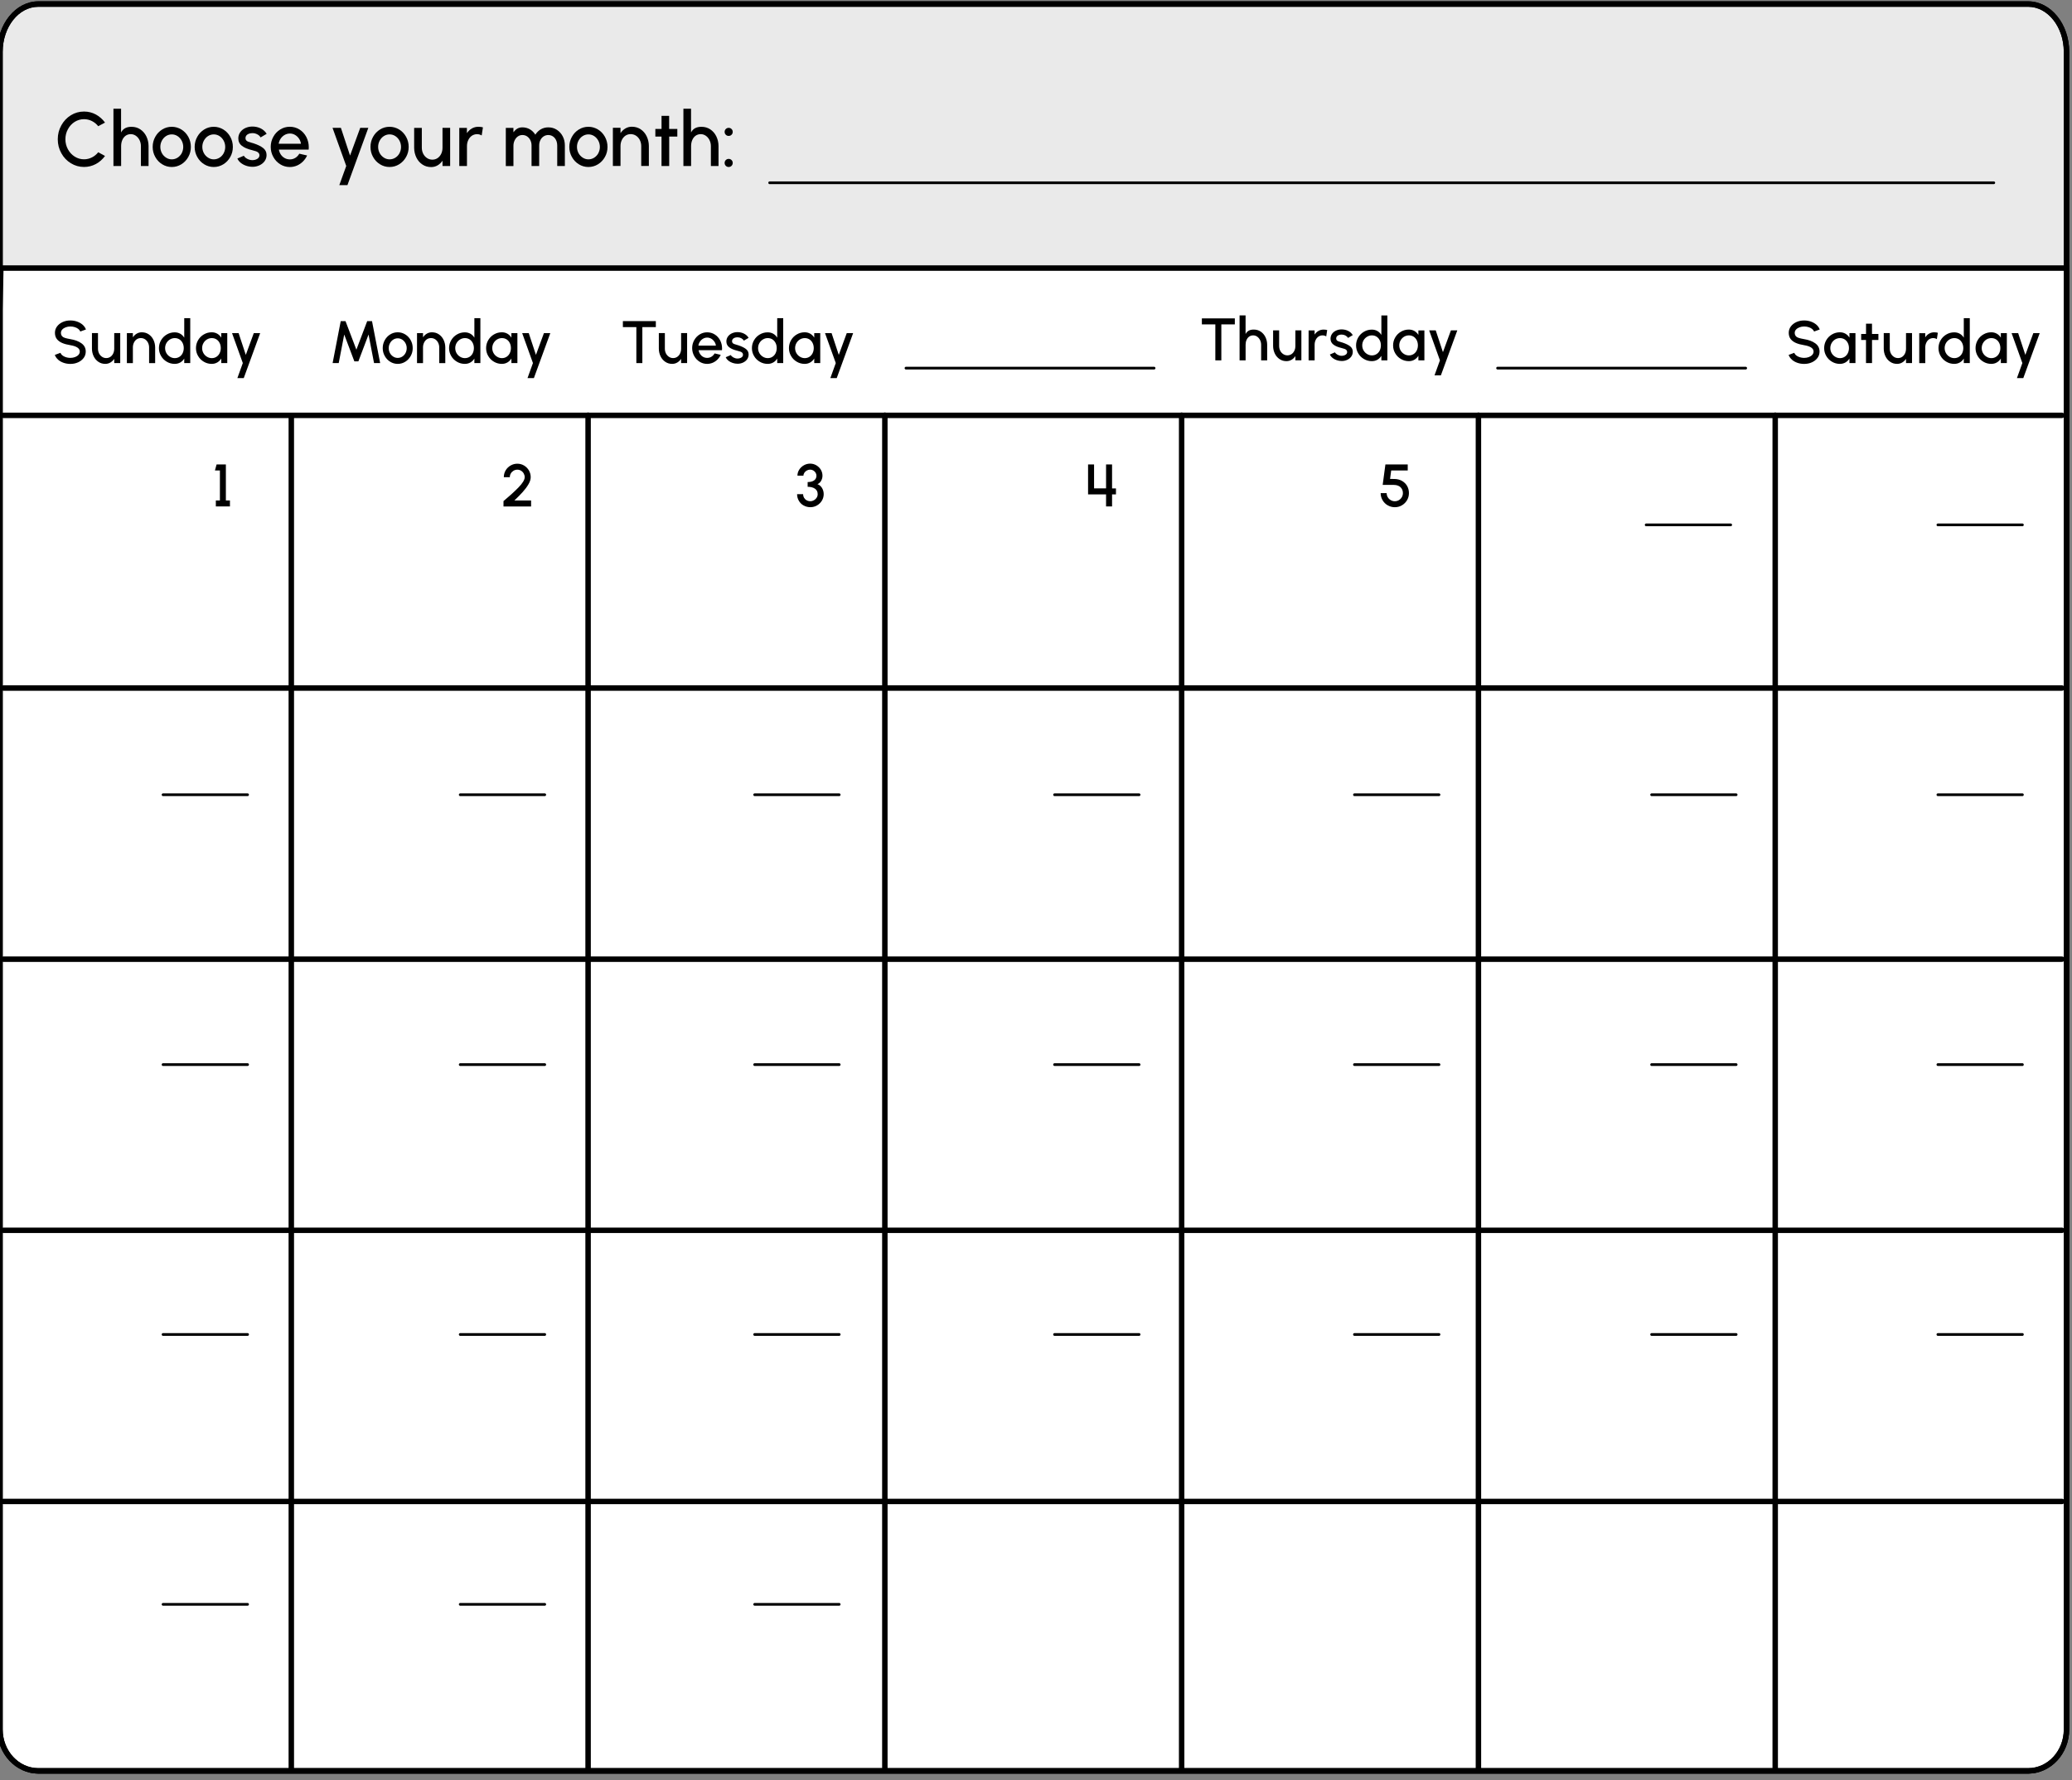<?xml version="1.0" encoding="UTF-8"?><svg xmlns="http://www.w3.org/2000/svg" width="760" height="653" viewBox="0 0 760 653"><rect x="0" y="0" width="760" height="653" fill="#808080" stroke="none"/><g id="a"><g><g><path d="M14.03,649.63C6.29,649.63,0,641.78,0,632.13V19C0,9.35,6.29,1.49,14.03,1.49H743.95c7.74,0,14.04,7.85,14.04,17.51V632.13c0,9.65-6.3,17.51-14.04,17.51H14.03Z" fill="#eaeaea"/><path d="M743.95,2.49c7.19,0,13.04,7.41,13.04,16.51V632.13c0,9.1-5.85,16.51-13.04,16.51H14.03c-7.19,0-13.04-7.41-13.04-16.51V19C.99,9.9,6.84,2.49,14.03,2.49H743.95m0-2H14.03C5.76,.49-1.01,8.82-1.01,19V632.13c0,10.18,6.77,18.51,15.04,18.51H743.95c8.27,0,15.04-8.33,15.04-18.51V19c0-10.18-6.77-18.51-15.04-18.51h0Z"/></g><g><path d="M14.03,649.63c-7.74,0-14.04-6.81-14.04-15.18V113.53l.31-15.18H757.99V634.46c0,8.37-6.3,15.18-14.04,15.18H14.03Z" fill="#fff"/><path d="M756.99,99.35V634.46c0,7.82-5.85,14.18-13.04,14.18H14.03c-7.19,0-13.04-6.36-13.04-14.18V113.57s.29-14.22,.29-14.22H756.99m2-2H-.67l-.33,16.18V634.46c0,8.9,6.77,16.18,15.04,16.18H743.95c8.27,0,15.04-7.28,15.04-16.18V97.35h0Z"/></g><line x1="106.85" y1="153.3" x2="106.85" y2="649.05" fill="none" stroke="#000" stroke-linecap="round" stroke-linejoin="round" stroke-width="2"/><line x1="1.31" y1="252.41" x2="756.31" y2="252.41" fill="none" stroke="#000" stroke-linecap="round" stroke-linejoin="round" stroke-width="2"/><line x1="1.31" y1="152.37" x2="756.31" y2="152.37" fill="none" stroke="#000" stroke-linecap="round" stroke-linejoin="round" stroke-width="2"/><line x1="1.31" y1="351.88" x2="756.31" y2="351.88" fill="none" stroke="#000" stroke-linecap="round" stroke-linejoin="round" stroke-width="2"/><line x1="1.31" y1="451.34" x2="756.31" y2="451.34" fill="none" stroke="#000" stroke-linecap="round" stroke-linejoin="round" stroke-width="2"/><line x1="1.31" y1="550.81" x2="756.31" y2="550.81" fill="none" stroke="#000" stroke-linecap="round" stroke-linejoin="round" stroke-width="2"/><line x1="215.71" y1="152.31" x2="215.71" y2="649.05" fill="none" stroke="#000" stroke-linecap="round" stroke-linejoin="round" stroke-width="2"/><line x1="324.56" y1="152.31" x2="324.56" y2="649.05" fill="none" stroke="#000" stroke-linecap="round" stroke-linejoin="round" stroke-width="2"/><line x1="433.42" y1="152.31" x2="433.42" y2="649.05" fill="none" stroke="#000" stroke-linecap="round" stroke-linejoin="round" stroke-width="2"/><line x1="542.28" y1="152.31" x2="542.28" y2="649.05" fill="none" stroke="#000" stroke-linecap="round" stroke-linejoin="round" stroke-width="2"/><line x1="651.14" y1="152.31" x2="651.14" y2="649.05" fill="none" stroke="#000" stroke-linecap="round" stroke-linejoin="round" stroke-width="2"/><path d="M743.95,2.49c7.19,0,13.04,7.41,13.04,16.51V634.46c0,7.82-5.85,14.18-13.04,14.18H14.03c-7.19,0-13.04-6.36-13.04-14.18V19C.99,9.9,6.84,2.49,14.03,2.49H743.95m0-2H14.03C5.76,.49-1.01,8.82-1.01,19V634.46c0,8.9,6.77,16.18,15.04,16.18H743.95c8.27,0,15.04-7.28,15.04-16.18V19c0-10.18-6.77-18.51-15.04-18.51h0Z"/></g></g><g id="b"><path d="M508.99,185.37c-.8-.47-1.43-1.1-1.88-1.89-.46-.79-.69-1.65-.69-2.57h2.2c0,1.07,.57,2.04,1.49,2.56,.45,.27,.96,.41,1.5,.41,1.07,0,2.04-.57,2.57-1.49,.26-.45,.4-.95,.4-1.49,0-1.68-1.14-3.01-3.34-3.01h-4.08l1-7.5h8.19v2.2h-6.07l-.41,3.1,1.61,.02c1.02,.01,1.95,.25,2.75,.7,.8,.46,1.44,1.08,1.89,1.86,.45,.78,.67,1.66,.67,2.63s-.23,1.79-.69,2.59c-.46,.79-1.09,1.42-1.88,1.88-.79,.47-1.66,.7-2.6,.7s-1.81-.23-2.61-.7Z"/><path d="M399.1,170.39h2.2v8.77h4.4s0-8.77,0-8.77h2.2v8.78h1.43v2.2h-1.43v4.42h-2.2v-4.42h-6.6v-10.98Z"/><path d="M294.76,185.44c-.75-.43-1.33-1-1.75-1.74-.43-.74-.64-1.54-.64-2.41h2.2c0,.94,.47,1.77,1.29,2.23,.41,.23,.87,.35,1.39,.35,.92,0,1.8-.51,2.3-1.3,.25-.4,.37-.83,.37-1.29,0-.88-.33-1.55-1-2.01-.67-.46-1.56-.69-2.68-.69v-1.74c2.01,0,3.23-.83,3.23-2.33,0-.79-.46-1.52-1.17-1.93-.36-.2-.74-.3-1.13-.3-.83,0-1.64,.43-2.11,1.11-.24,.34-.36,.71-.36,1.11h-2.2c0-.79,.22-1.53,.65-2.21,.43-.67,1.01-1.21,1.73-1.62,.72-.4,1.47-.59,2.28-.59s1.54,.2,2.23,.59c.69,.4,1.25,.94,1.67,1.61,.41,.68,.62,1.42,.62,2.22,0,.68-.17,1.31-.5,1.89s-.78,.99-1.34,1.22c1.46,.53,2.29,2.07,2.29,3.66,0,.86-.22,1.65-.66,2.39-.45,.74-1.05,1.32-1.79,1.75-.75,.43-1.55,.65-2.42,.65-.91,0-1.75-.21-2.49-.64Z"/><path d="M184.68,183.83c2.08-1.73,3.9-3.38,5.45-4.96,1.55-1.58,2.33-2.86,2.33-3.82s-.52-1.88-1.35-2.38c-.42-.25-.87-.37-1.36-.37-.98,0-1.88,.54-2.38,1.38-.25,.43-.37,.88-.37,1.38h-2.2c0-.91,.22-1.74,.67-2.5s1.06-1.35,1.82-1.79c.76-.44,1.57-.66,2.46-.66s1.71,.22,2.46,.66c.75,.45,1.34,1.05,1.79,1.8,.44,.76,.66,1.6,.66,2.49,0,.8-.27,1.67-.83,2.61-.55,.94-1.25,1.88-2.1,2.82-.85,.95-1.87,1.98-3.06,3.11h6.13v2.2h-10.12v-1.96Z"/><path d="M80.65,172.59h-1.81l.6-2.2h3.41v13.2h1.49v2.2h-5.17v-2.2h1.49v-11Z"/><g><path d="M21.34,131.95c-.58-.49-.99-1.08-1.23-1.75l2.07-.77c.37,1.08,1.97,1.86,3.63,1.86,1.22,0,2.34-.41,2.98-1.12,.32-.35,.47-.76,.47-1.21,0-1.17-1.16-1.95-3.45-2.33-2.33-.38-3.98-1.01-4.94-2.23-.47-.6-.72-1.38-.72-2.31,0-.88,.26-1.66,.78-2.35,.52-.69,1.2-1.22,2.07-1.61,.87-.39,1.8-.57,2.81-.57,1.66,0,3.3,.54,4.47,1.54,.58,.5,.99,1.09,1.24,1.77l-2.08,.75c-.25-.71-1.02-1.31-2.04-1.62-.51-.15-1.03-.23-1.6-.23-1.19,0-2.32,.42-2.97,1.12-.32,.36-.48,.76-.48,1.2,0,1.06,.64,1.63,1.56,1.9,.46,.14,1.09,.27,1.89,.42,1.66,.26,3.03,.77,4.08,1.53,1.05,.76,1.57,1.76,1.57,3.03,0,.88-.25,1.66-.77,2.35-.52,.69-1.2,1.22-2.07,1.61-.87,.39-1.8,.57-2.82,.57-1.68,0-3.32-.54-4.47-1.54Z"/><path d="M35.94,122.2v5.72c0,1.27,.56,2.37,1.5,2.98,.46,.31,.98,.46,1.55,.46,1.13,0,2.06-.66,2.55-1.72,.24-.52,.36-1.1,.36-1.73v-5.72h2.2v11h-2.2v-1.54c-.79,1.15-1.93,1.84-3.26,1.84-.96,0-1.8-.24-2.54-.75-.74-.5-1.32-1.17-1.73-2.01-.41-.85-.63-1.77-.64-2.77v-5.76h2.2Z"/><path d="M54.69,133.2v-5.74c0-1.24-.56-2.37-1.48-2.98-.47-.31-.99-.46-1.56-.46-1.13,0-2.06,.66-2.54,1.71-.25,.53-.37,1.11-.37,1.74v5.74h-2.2v-11h2.2v1.53c.79-1.16,1.93-1.84,3.26-1.84,.96,0,1.8,.24,2.54,.74,.74,.5,1.32,1.17,1.73,2.01,.41,.85,.63,1.77,.64,2.77v5.79h-2.2Z"/><path d="M69.78,133.2h-2.2v-1.66c-.75,1.22-1.96,1.95-3.5,1.95-1.04,0-2.01-.26-2.89-.78-.89-.52-1.6-1.22-2.11-2.11-.52-.88-.78-1.85-.78-2.89s.26-2.01,.78-2.9,1.22-1.6,2.11-2.11c.88-.52,1.85-.78,2.89-.78,1.54,0,2.75,.73,3.5,1.95v-7.15h2.2v16.5Zm-2.79-3.65c.27-.56,.41-1.18,.41-1.85,0-1.36-.57-2.53-1.57-3.19-.51-.32-1.08-.48-1.72-.48s-1.23,.17-1.77,.5c-.55,.33-.98,.77-1.3,1.33-.32,.56-.48,1.18-.48,1.85,0,1.33,.69,2.52,1.79,3.17,.54,.33,1.13,.5,1.76,.5,1.29,0,2.33-.7,2.88-1.81Z"/><path d="M83.36,133.2h-2.2v-1.67c-.76,1.2-1.97,1.96-3.5,1.96-1.05,0-2.01-.26-2.89-.78-.89-.52-1.6-1.22-2.11-2.11-.52-.88-.78-1.85-.78-2.89s.26-2.02,.78-2.92,1.22-1.6,2.11-2.11c.88-.52,1.85-.78,2.89-.78,1.53,0,2.74,.74,3.5,1.96v-1.65h2.2v11Zm-2.79-3.66c.27-.56,.41-1.17,.41-1.84,0-1.36-.57-2.53-1.57-3.19-.51-.32-1.08-.48-1.72-.48-1.29,0-2.43,.7-3.07,1.83-.32,.56-.48,1.18-.48,1.85,0,1.33,.69,2.52,1.79,3.17,.54,.33,1.13,.5,1.76,.5,1.29,0,2.33-.71,2.88-1.83Z"/><path d="M95.43,122.2l-6.02,16.5h-2.34l1.99-5.51-3.95-10.99h2.41l2.64,7.99,2.93-7.99h2.34Z"/></g><g><path d="M124.97,117.8h1.76l3.99,10.48,3.97-10.48h1.76l2.99,15.4h-2.24l-2.02-10.48-3.73,9.85h-1.47l-3.72-9.85-2.02,10.48h-2.24l2.98-15.4Z"/><path d="M143.13,132.71c-.85-.52-1.51-1.22-2-2.11-.5-.88-.75-1.85-.75-2.89s.25-2.02,.75-2.92,1.16-1.6,2-2.11c.84-.52,1.75-.78,2.75-.78s1.91,.26,2.76,.78c.84,.52,1.51,1.22,2,2.11,.49,.89,.74,1.86,.74,2.92s-.24,2.01-.74,2.89c-.5,.89-1.17,1.6-2,2.11-.85,.52-1.76,.78-2.76,.78s-1.91-.26-2.75-.78Zm5.62-3.22c.29-.55,.43-1.14,.43-1.78,0-1.29-.64-2.46-1.65-3.12-.51-.32-1.06-.48-1.65-.48-1.22,0-2.28,.72-2.86,1.82-.3,.56-.44,1.16-.44,1.79,0,1.32,.65,2.46,1.66,3.1,.5,.32,1.05,.48,1.64,.48,1.22,0,2.29-.7,2.87-1.8Z"/><path d="M161.11,133.2v-5.74c0-1.24-.56-2.37-1.48-2.98-.47-.31-.99-.46-1.56-.46-1.13,0-2.06,.66-2.54,1.71-.25,.53-.37,1.11-.37,1.74v5.74h-2.2v-11h2.2v1.53c.79-1.16,1.93-1.84,3.26-1.84,.96,0,1.8,.24,2.54,.74,.74,.5,1.32,1.17,1.73,2.01,.41,.85,.63,1.77,.64,2.77v5.79h-2.2Z"/><path d="M176.2,133.2h-2.2v-1.66c-.75,1.22-1.96,1.95-3.5,1.95-1.04,0-2.01-.26-2.89-.78-.89-.52-1.6-1.22-2.11-2.11-.52-.88-.78-1.85-.78-2.89s.26-2.01,.78-2.9,1.22-1.6,2.11-2.11c.88-.52,1.85-.78,2.89-.78,1.54,0,2.75,.73,3.5,1.95v-7.15h2.2v16.5Zm-2.79-3.65c.27-.56,.41-1.18,.41-1.85,0-1.36-.57-2.53-1.57-3.19-.51-.32-1.08-.48-1.72-.48s-1.23,.17-1.77,.5c-.55,.33-.98,.77-1.3,1.33-.32,.56-.48,1.18-.48,1.85,0,1.33,.69,2.52,1.79,3.17,.54,.33,1.13,.5,1.76,.5,1.29,0,2.33-.7,2.88-1.81Z"/><path d="M189.78,133.2h-2.2v-1.67c-.76,1.2-1.97,1.96-3.5,1.96-1.05,0-2.01-.26-2.89-.78-.89-.52-1.6-1.22-2.11-2.11-.52-.88-.78-1.85-.78-2.89s.26-2.02,.78-2.92,1.22-1.6,2.11-2.11c.88-.52,1.85-.78,2.89-.78,1.53,0,2.74,.74,3.5,1.96v-1.65h2.2v11Zm-2.79-3.66c.27-.56,.41-1.17,.41-1.84,0-1.36-.57-2.53-1.57-3.19-.51-.32-1.08-.48-1.72-.48-1.29,0-2.43,.7-3.07,1.83-.32,.56-.48,1.18-.48,1.85,0,1.33,.69,2.52,1.79,3.17,.54,.33,1.13,.5,1.76,.5,1.29,0,2.33-.71,2.88-1.83Z"/><path d="M201.85,122.2l-6.02,16.5h-2.34l1.99-5.51-3.95-10.99h2.41l2.64,7.99,2.93-7.99h2.34Z"/></g><g><path d="M240.56,120h-4.95v13.2h-2.2v-13.2h-4.94v-2.2h12.09v2.2Z"/><path d="M243.87,122.2v5.72c0,1.27,.56,2.37,1.5,2.98,.46,.31,.98,.46,1.55,.46,1.13,0,2.06-.66,2.55-1.72,.24-.52,.36-1.1,.36-1.73v-5.72h2.2v11h-2.2v-1.54c-.79,1.15-1.93,1.84-3.26,1.84-.96,0-1.8-.24-2.54-.75-.74-.5-1.32-1.17-1.73-2.01-.41-.85-.63-1.77-.64-2.77v-5.76h2.2Z"/><path d="M256.63,132.71c-.85-.52-1.51-1.22-2-2.11s-.75-1.86-.75-2.9,.25-2.01,.75-2.9,1.16-1.6,2-2.11c.84-.52,1.75-.78,2.75-.78s1.96,.26,2.79,.79c.83,.53,1.49,1.24,1.96,2.13,.47,.9,.72,1.89,.72,2.97,0,.22-.01,.45-.03,.68h-8.58c.19,1.07,.78,1.96,1.67,2.44,.45,.25,.94,.37,1.47,.37h.04c1.11,0,2.08-.59,2.7-1.64l2.24,.52c-.6,1.31-1.63,2.34-2.93,2.9-.65,.27-1.34,.42-2.06,.42-1,0-1.91-.26-2.75-.78Zm5.96-5.92c-.14-1.07-.79-2.02-1.72-2.55-.46-.26-.96-.4-1.5-.4-1.6,0-2.97,1.32-3.21,2.95h6.43Z"/><path d="M267.18,132.3c-.45-.36-.78-.78-.99-1.25l1.87-.8c.31,.64,1.39,1.28,2.43,1.28,.56,0,1.04-.13,1.45-.39,.4-.25,.59-.59,.59-1.02,0-.62-.47-.97-.99-1.14-.25-.09-.65-.2-1.17-.34-1.22-.29-2.19-.69-2.88-1.23-.7-.53-1.06-1.24-1.06-2.15,0-1.35,.81-2.43,2.06-3,.63-.27,1.29-.42,2-.42,.89,0,1.69,.19,2.43,.56,.73,.37,1.29,.89,1.67,1.54l-1.75,1.03c-.19-.35-.5-.65-.92-.88-.44-.23-.89-.35-1.36-.35-.59,0-1.09,.12-1.47,.37-.38,.25-.58,.62-.58,1.09,0,.52,.34,.83,.79,1,.22,.09,.53,.19,.94,.3,.31,.09,.51,.14,.61,.18,1.17,.39,2.08,.83,2.75,1.34,.66,.52,.99,1.18,.99,1.99v.08c0,1.28-.8,2.34-2.04,2.92-.63,.29-1.29,.43-1.99,.43-1.24,0-2.48-.41-3.38-1.12Z"/><path d="M287.28,133.2h-2.2v-1.66c-.75,1.22-1.96,1.95-3.5,1.95-1.04,0-2.01-.26-2.89-.78-.89-.52-1.6-1.22-2.11-2.11-.52-.88-.78-1.85-.78-2.89s.26-2.01,.78-2.9,1.22-1.6,2.11-2.11c.88-.52,1.85-.78,2.89-.78,1.54,0,2.75,.73,3.5,1.95v-7.15h2.2v16.5Zm-2.79-3.65c.27-.56,.41-1.18,.41-1.85,0-1.36-.57-2.53-1.57-3.19-.51-.32-1.08-.48-1.72-.48s-1.23,.17-1.77,.5c-.55,.33-.98,.77-1.3,1.33-.32,.56-.48,1.18-.48,1.85,0,1.33,.69,2.52,1.79,3.17,.54,.33,1.13,.5,1.76,.5,1.29,0,2.33-.7,2.88-1.81Z"/><path d="M300.86,133.2h-2.2v-1.67c-.76,1.2-1.97,1.96-3.5,1.96-1.05,0-2.01-.26-2.89-.78-.89-.52-1.6-1.22-2.11-2.11-.52-.88-.78-1.85-.78-2.89s.26-2.02,.78-2.92,1.22-1.6,2.11-2.11c.88-.52,1.85-.78,2.89-.78,1.53,0,2.74,.74,3.5,1.96v-1.65h2.2v11Zm-2.79-3.66c.27-.56,.41-1.17,.41-1.84,0-1.36-.57-2.53-1.57-3.19-.51-.32-1.08-.48-1.72-.48-1.29,0-2.43,.7-3.07,1.83-.32,.56-.48,1.18-.48,1.85,0,1.33,.69,2.52,1.79,3.17,.54,.33,1.13,.5,1.76,.5,1.29,0,2.33-.71,2.88-1.83Z"/><path d="M312.93,122.2l-6.02,16.5h-2.34l1.99-5.51-3.95-10.99h2.41l2.64,7.99,2.93-7.99h2.34Z"/></g><g><path d="M452.93,119h-4.95v13.2h-2.2v-13.2h-4.94v-2.2h12.09v2.2Z"/><path d="M462.58,132.2v-5.73c0-1.24-.57-2.37-1.46-2.98-.45-.31-.94-.46-1.46-.46-1.13,0-2,.65-2.44,1.69-.23,.53-.34,1.11-.34,1.75v5.73h-2.21v-16.5h2.2v6.83c.62-1.16,1.61-1.63,3-1.63,.96,0,1.8,.24,2.54,.74,.74,.5,1.32,1.17,1.74,2.01,.41,.85,.63,1.77,.64,2.77v5.78h-2.2Z"/><path d="M469.18,121.2v5.72c0,1.27,.56,2.37,1.5,2.98,.46,.31,.98,.46,1.55,.46,1.13,0,2.06-.66,2.55-1.72,.24-.52,.36-1.1,.36-1.73v-5.72h2.2v11h-2.2v-1.54c-.79,1.15-1.93,1.84-3.26,1.84-.96,0-1.8-.24-2.54-.75-.74-.5-1.32-1.17-1.73-2.01-.41-.85-.63-1.77-.64-2.77v-5.76h2.2Z"/><path d="M486.44,123.4c-.41-.25-.85-.37-1.33-.37-1.14,0-2.06,.65-2.54,1.71-.25,.53-.37,1.11-.37,1.74v5.73h-2.21v-10.99h2.2v1.52c.79-1.16,1.94-1.83,3.27-1.83,.56,0,1.01,.06,1.35,.17l-.36,2.33Z"/><path d="M488.78,131.3c-.45-.36-.78-.78-.99-1.25l1.87-.8c.31,.64,1.39,1.28,2.43,1.28,.56,0,1.04-.13,1.45-.39,.4-.25,.59-.59,.59-1.02,0-.62-.47-.97-.99-1.14-.25-.09-.65-.2-1.17-.34-1.22-.29-2.19-.69-2.88-1.23-.7-.53-1.06-1.24-1.06-2.15,0-1.35,.81-2.43,2.06-3,.63-.27,1.29-.42,2-.42,.89,0,1.69,.19,2.43,.56,.73,.37,1.29,.89,1.67,1.54l-1.75,1.03c-.19-.35-.5-.65-.92-.88-.44-.23-.89-.35-1.36-.35-.59,0-1.09,.12-1.47,.37-.38,.25-.58,.62-.58,1.09,0,.52,.34,.83,.79,1,.22,.09,.53,.19,.94,.3,.31,.09,.51,.14,.61,.18,1.17,.39,2.08,.83,2.75,1.34,.66,.52,.99,1.18,.99,1.99v.08c0,1.28-.8,2.34-2.04,2.92-.63,.29-1.29,.43-1.99,.43-1.24,0-2.48-.41-3.38-1.12Z"/><path d="M508.88,132.2h-2.2v-1.66c-.75,1.22-1.96,1.95-3.5,1.95-1.04,0-2.01-.26-2.89-.78-.89-.52-1.6-1.22-2.11-2.11-.52-.88-.78-1.85-.78-2.89s.26-2.01,.78-2.9,1.22-1.6,2.11-2.11c.88-.52,1.85-.78,2.89-.78,1.54,0,2.75,.73,3.5,1.95v-7.15h2.2v16.5Zm-2.79-3.65c.27-.56,.41-1.18,.41-1.85,0-1.36-.57-2.53-1.57-3.19-.51-.32-1.08-.48-1.72-.48s-1.23,.17-1.77,.5c-.55,.33-.98,.77-1.3,1.33-.32,.56-.48,1.18-.48,1.85,0,1.33,.69,2.52,1.79,3.17,.54,.33,1.13,.5,1.76,.5,1.29,0,2.33-.7,2.88-1.81Z"/><path d="M522.46,132.2h-2.2v-1.67c-.76,1.2-1.97,1.96-3.5,1.96-1.05,0-2.01-.26-2.89-.78-.89-.52-1.6-1.22-2.11-2.11-.52-.88-.78-1.85-.78-2.89s.26-2.02,.78-2.92,1.22-1.6,2.11-2.11c.88-.52,1.85-.78,2.89-.78,1.53,0,2.74,.74,3.5,1.96v-1.65h2.2v11Zm-2.79-3.66c.27-.56,.41-1.17,.41-1.84,0-1.36-.57-2.53-1.57-3.19-.51-.32-1.08-.48-1.72-.48-1.29,0-2.43,.7-3.07,1.83-.32,.56-.48,1.18-.48,1.85,0,1.33,.69,2.52,1.79,3.17,.54,.33,1.13,.5,1.76,.5,1.29,0,2.33-.71,2.88-1.83Z"/><path d="M534.53,121.2l-6.02,16.5h-2.34l1.99-5.51-3.95-10.99h2.41l2.64,7.99,2.93-7.99h2.34Z"/></g><g><path d="M657.29,131.95c-.58-.49-.99-1.08-1.23-1.75l2.07-.77c.37,1.08,1.97,1.86,3.63,1.86,1.22,0,2.34-.41,2.98-1.12,.32-.35,.47-.76,.47-1.21,0-1.17-1.16-1.95-3.45-2.33-2.33-.38-3.98-1.01-4.94-2.23-.47-.6-.72-1.38-.72-2.31,0-.88,.26-1.66,.78-2.35,.52-.69,1.2-1.22,2.07-1.61,.87-.39,1.8-.57,2.81-.57,1.66,0,3.3,.54,4.47,1.54,.58,.5,.99,1.09,1.24,1.77l-2.08,.75c-.25-.71-1.02-1.31-2.04-1.62-.51-.15-1.03-.23-1.6-.23-1.19,0-2.32,.42-2.97,1.12-.32,.36-.48,.76-.48,1.2,0,1.06,.64,1.63,1.56,1.9,.46,.14,1.09,.27,1.89,.42,1.66,.26,3.03,.77,4.08,1.53,1.05,.76,1.57,1.76,1.57,3.03,0,.88-.25,1.66-.77,2.35-.52,.69-1.2,1.22-2.07,1.61-.87,.39-1.8,.57-2.82,.57-1.68,0-3.32-.54-4.47-1.54Z"/><path d="M680.57,133.2h-2.2v-1.67c-.76,1.2-1.97,1.96-3.5,1.96-1.05,0-2.01-.26-2.89-.78-.89-.52-1.6-1.22-2.11-2.11-.52-.88-.78-1.85-.78-2.89s.26-2.02,.78-2.92,1.22-1.6,2.11-2.11c.88-.52,1.85-.78,2.89-.78,1.53,0,2.74,.74,3.5,1.96v-1.65h2.2v11Zm-2.79-3.66c.27-.56,.41-1.17,.41-1.84,0-1.36-.57-2.53-1.57-3.19-.51-.32-1.08-.48-1.72-.48-1.29,0-2.43,.7-3.07,1.83-.32,.56-.48,1.18-.48,1.85,0,1.33,.69,2.52,1.79,3.17,.54,.33,1.13,.5,1.76,.5,1.29,0,2.33-.71,2.88-1.83Z"/><path d="M686.65,124.72v8.48h-2.21v-8.48s-1.77,0-1.77,0v-2.2h1.78v-3.77s2.19,0,2.19,0v3.77h2.35v2.2h-2.34Z"/><path d="M693.16,122.2v5.72c0,1.27,.56,2.37,1.5,2.98,.46,.31,.98,.46,1.55,.46,1.13,0,2.06-.66,2.55-1.72,.24-.52,.36-1.1,.36-1.73v-5.72h2.2v11h-2.2v-1.54c-.79,1.15-1.93,1.84-3.26,1.84-.96,0-1.8-.24-2.54-.75-.74-.5-1.32-1.17-1.73-2.01-.41-.85-.63-1.77-.64-2.77v-5.76h2.2Z"/><path d="M710.42,124.4c-.41-.25-.85-.37-1.33-.37-1.14,0-2.06,.65-2.54,1.71-.25,.53-.37,1.11-.37,1.74v5.73h-2.21v-10.99h2.2v1.52c.79-1.16,1.94-1.83,3.27-1.83,.56,0,1.01,.06,1.35,.17l-.36,2.33Z"/><path d="M722.51,133.2h-2.2v-1.66c-.75,1.22-1.96,1.95-3.5,1.95-1.04,0-2.01-.26-2.89-.78-.89-.52-1.6-1.22-2.11-2.11-.52-.88-.78-1.85-.78-2.89s.26-2.01,.78-2.9,1.22-1.6,2.11-2.11c.88-.52,1.85-.78,2.89-.78,1.54,0,2.75,.73,3.5,1.95v-7.15h2.2v16.5Zm-2.79-3.65c.27-.56,.41-1.18,.41-1.85,0-1.36-.57-2.53-1.57-3.19-.51-.32-1.08-.48-1.72-.48s-1.23,.17-1.77,.5c-.55,.33-.98,.77-1.3,1.33-.32,.56-.48,1.18-.48,1.85,0,1.33,.69,2.52,1.79,3.17,.54,.33,1.13,.5,1.76,.5,1.29,0,2.33-.7,2.88-1.81Z"/><path d="M736.1,133.2h-2.2v-1.67c-.76,1.2-1.97,1.96-3.5,1.96-1.05,0-2.01-.26-2.89-.78-.89-.52-1.6-1.22-2.11-2.11-.52-.88-.78-1.85-.78-2.89s.26-2.02,.78-2.92,1.22-1.6,2.11-2.11c.88-.52,1.85-.78,2.89-.78,1.53,0,2.74,.74,3.5,1.96v-1.65h2.2v11Zm-2.79-3.66c.27-.56,.41-1.17,.41-1.84,0-1.36-.57-2.53-1.57-3.19-.51-.32-1.08-.48-1.72-.48-1.29,0-2.43,.7-3.07,1.83-.32,.56-.48,1.18-.48,1.85,0,1.33,.69,2.52,1.79,3.17,.54,.33,1.13,.5,1.76,.5,1.29,0,2.33-.71,2.88-1.83Z"/><path d="M748.16,122.2l-6.02,16.5h-2.34l1.99-5.51-3.95-10.99h2.41l2.64,7.99,2.93-7.99h2.34Z"/></g><g><path d="M25.99,59.89c-1.47-.91-2.65-2.14-3.5-3.7-.87-1.55-1.3-3.26-1.3-5.1s.43-3.54,1.3-5.1c.85-1.55,2.03-2.8,3.5-3.71,1.47-.91,3.08-1.36,4.83-1.36,1.56,0,3,.36,4.34,1.08,1.33,.73,2.45,1.72,3.36,2.97l-2.49,1.33c-.63-.8-1.4-1.43-2.31-1.89-.92-.46-1.89-.69-2.9-.69-1.25,0-2.38,.34-3.43,.99-1.05,.67-1.88,1.57-2.48,2.7-.62,1.13-.92,2.35-.92,3.67s.31,2.56,.92,3.68c.62,1.13,1.44,2.03,2.49,2.69,1.05,.66,2.19,.99,3.42,.99,1.02,0,2-.24,2.91-.7,.91-.46,1.67-1.09,2.3-1.89l2.49,1.36c-.91,1.25-2.03,2.24-3.36,2.96-1.34,.71-2.79,1.08-4.34,1.08-1.75,0-3.36-.46-4.83-1.37Z"/><path d="M51.69,60.9v-7.3c0-1.58-.73-3.01-1.86-3.8-.57-.39-1.19-.59-1.86-.59-1.44,0-2.55,.83-3.11,2.16-.29,.67-.43,1.42-.43,2.23v7.3h-2.82v-21.01h2.8v8.7c.78-1.47,2.04-2.07,3.82-2.07,1.22,0,2.3,.31,3.24,.94,.94,.63,1.68,1.48,2.21,2.56,.52,1.08,.8,2.25,.81,3.53v7.35h-2.8Z"/><path d="M59.5,60.27c-1.08-.66-1.92-1.55-2.55-2.69-.63-1.12-.95-2.35-.95-3.68s.32-2.58,.95-3.71,1.47-2.03,2.55-2.69c1.06-.66,2.23-.99,3.5-.99s2.44,.34,3.52,.99c1.06,.66,1.92,1.55,2.55,2.69s.94,2.37,.94,3.71-.31,2.56-.94,3.68c-.63,1.13-1.48,2.03-2.55,2.69-1.08,.66-2.24,.99-3.52,.99s-2.44-.34-3.5-.99Zm7.16-4.1c.36-.7,.55-1.46,.55-2.27,0-1.64-.81-3.14-2.1-3.98-.64-.41-1.34-.62-2.1-.62-1.55,0-2.9,.91-3.64,2.31-.38,.71-.56,1.47-.56,2.28,0,1.68,.83,3.14,2.12,3.95,.63,.41,1.33,.62,2.09,.62,1.55,0,2.91-.9,3.66-2.3Z"/><path d="M74.9,60.27c-1.08-.66-1.92-1.55-2.55-2.69-.63-1.12-.95-2.35-.95-3.68s.32-2.58,.95-3.71,1.47-2.03,2.55-2.69c1.06-.66,2.23-.99,3.5-.99s2.44,.34,3.52,.99c1.06,.66,1.92,1.55,2.55,2.69s.94,2.37,.94,3.71-.31,2.56-.94,3.68c-.63,1.13-1.48,2.03-2.55,2.69-1.08,.66-2.24,.99-3.52,.99s-2.44-.34-3.5-.99Zm7.16-4.1c.36-.7,.55-1.46,.55-2.27,0-1.64-.81-3.14-2.1-3.98-.64-.41-1.34-.62-2.1-.62-1.55,0-2.9,.91-3.64,2.31-.38,.71-.56,1.47-.56,2.28,0,1.68,.83,3.14,2.12,3.95,.63,.41,1.33,.62,2.09,.62,1.55,0,2.91-.9,3.66-2.3Z"/><path d="M88.33,59.75c-.57-.46-.99-.99-1.26-1.6l2.38-1.02c.39,.81,1.77,1.62,3.1,1.62,.71,0,1.33-.17,1.85-.49,.5-.32,.76-.76,.76-1.3,0-.78-.6-1.23-1.26-1.46-.32-.11-.83-.25-1.48-.43-1.55-.36-2.79-.88-3.67-1.57-.9-.67-1.34-1.58-1.34-2.73,0-1.72,1.04-3.1,2.62-3.82,.8-.35,1.64-.53,2.55-.53,1.13,0,2.16,.24,3.1,.71,.92,.48,1.64,1.13,2.13,1.96l-2.23,1.32c-.24-.45-.63-.83-1.18-1.12-.56-.29-1.13-.45-1.74-.45-.76,0-1.39,.15-1.88,.48-.49,.32-.74,.78-.74,1.39,0,.66,.43,1.05,1.01,1.27,.28,.11,.67,.24,1.19,.38,.39,.11,.64,.18,.77,.22,1.48,.49,2.65,1.05,3.5,1.71,.84,.66,1.26,1.5,1.26,2.54v.1c0,1.62-1.02,2.98-2.59,3.71-.8,.36-1.64,.55-2.54,.55-1.58,0-3.15-.52-4.3-1.43Z"/><path d="M102.8,60.27c-1.08-.66-1.92-1.55-2.55-2.69s-.95-2.37-.95-3.7,.32-2.56,.95-3.7,1.47-2.03,2.55-2.69c1.06-.66,2.23-.99,3.5-.99s2.49,.34,3.56,1.01c1.05,.67,1.89,1.58,2.49,2.72,.6,1.15,.91,2.41,.91,3.78,0,.28-.01,.57-.04,.87h-10.93c.24,1.36,.99,2.49,2.13,3.11,.57,.32,1.19,.48,1.88,.48h.06c1.41,0,2.65-.76,3.43-2.09l2.86,.66c-.77,1.67-2.07,2.98-3.73,3.7-.83,.35-1.71,.53-2.62,.53-1.27,0-2.44-.34-3.5-.99Zm7.59-7.54c-.18-1.36-1.01-2.58-2.19-3.25-.59-.34-1.22-.5-1.9-.5-2.03,0-3.78,1.68-4.09,3.75h8.18Z"/><path d="M135.1,46.9l-7.66,21.01h-2.98l2.54-7.02-5.03-13.99h3.07l3.36,10.17,3.73-10.17h2.98Z"/><path d="M139.39,60.27c-1.08-.66-1.92-1.55-2.55-2.69-.63-1.12-.95-2.35-.95-3.68s.32-2.58,.95-3.71,1.47-2.03,2.55-2.69c1.06-.66,2.23-.99,3.5-.99s2.44,.34,3.52,.99c1.06,.66,1.92,1.55,2.55,2.69s.94,2.37,.94,3.71-.31,2.56-.94,3.68c-.63,1.13-1.48,2.03-2.55,2.69-1.08,.66-2.24,.99-3.52,.99s-2.44-.34-3.5-.99Zm7.16-4.1c.36-.7,.55-1.46,.55-2.27,0-1.64-.81-3.14-2.1-3.98-.64-.41-1.34-.62-2.1-.62-1.55,0-2.9,.91-3.64,2.31-.38,.71-.56,1.47-.56,2.28,0,1.68,.83,3.14,2.12,3.95,.63,.41,1.33,.62,2.09,.62,1.55,0,2.91-.9,3.66-2.3Z"/><path d="M154.72,46.9v7.28c0,1.61,.71,3.01,1.9,3.8,.59,.39,1.25,.59,1.98,.59,1.44,0,2.62-.84,3.25-2.19,.31-.66,.46-1.4,.46-2.2v-7.28h2.8v14.01h-2.8v-1.96c-1.01,1.47-2.45,2.34-4.15,2.34-1.22,0-2.3-.31-3.24-.95-.94-.63-1.68-1.48-2.2-2.56-.52-1.08-.8-2.26-.81-3.53v-7.34h2.8Z"/><path d="M176.69,49.7c-.52-.32-1.08-.48-1.69-.48-1.46,0-2.62,.83-3.24,2.17-.32,.67-.48,1.42-.48,2.21v7.3h-2.82v-13.99h2.8v1.93c1.01-1.47,2.47-2.33,4.16-2.33,.71,0,1.29,.07,1.72,.21l-.46,2.97Z"/><path d="M188.32,46.9v1.61c.94-1.22,1.91-1.79,3.26-1.79,2.03,0,3.67,.95,4.78,2.68,1.11-1.72,2.75-2.68,4.76-2.68,1.16,0,2.21,.29,3.14,.9,.92,.6,1.64,1.4,2.16,2.41,.52,1.01,.77,2.12,.77,3.32v7.56h-2.8v-7.56c0-2.13-1.32-3.82-3.26-3.82-1.29,0-2.37,.73-2.93,1.89-.29,.59-.43,1.23-.43,1.93v7.56h-2.8v-7.56c0-1.4-.62-2.63-1.64-3.32-.52-.34-1.09-.5-1.74-.5-1.22,0-2.27,.77-2.83,1.99-.29,.6-.43,1.26-.43,1.96v7.44h-2.8v-14.01h2.8Z"/><path d="M212.32,60.27c-1.08-.66-1.92-1.55-2.55-2.69-.63-1.12-.95-2.35-.95-3.68s.32-2.58,.95-3.71,1.47-2.03,2.55-2.69c1.06-.66,2.23-.99,3.5-.99s2.44,.34,3.52,.99c1.06,.66,1.92,1.55,2.55,2.69s.94,2.37,.94,3.71-.31,2.56-.94,3.68c-.63,1.13-1.48,2.03-2.55,2.69-1.08,.66-2.24,.99-3.52,.99s-2.44-.34-3.5-.99Zm7.16-4.1c.36-.7,.55-1.46,.55-2.27,0-1.64-.81-3.14-2.1-3.98-.64-.41-1.34-.62-2.1-.62-1.55,0-2.9,.91-3.64,2.31-.38,.71-.56,1.47-.56,2.28,0,1.68,.83,3.14,2.12,3.95,.63,.41,1.33,.62,2.09,.62,1.55,0,2.91-.9,3.66-2.3Z"/><path d="M235.2,60.9v-7.31c0-1.58-.71-3.01-1.89-3.8-.6-.39-1.26-.59-1.99-.59-1.44,0-2.62,.84-3.24,2.17-.32,.67-.48,1.42-.48,2.21v7.31h-2.8v-14.01h2.8v1.95c1.01-1.47,2.45-2.34,4.15-2.34,1.22,0,2.3,.31,3.24,.94s1.68,1.48,2.2,2.56c.52,1.08,.8,2.26,.81,3.53v7.37h-2.8Z"/><path d="M245.46,50.1v10.8h-2.82v-10.8s-2.26,0-2.26,0v-2.8h2.27v-4.8s2.79,0,2.79,0v4.8h3v2.8h-2.98Z"/><path d="M260.75,60.9v-7.3c0-1.58-.73-3.01-1.86-3.8-.57-.39-1.19-.59-1.86-.59-1.44,0-2.55,.83-3.11,2.16-.29,.67-.43,1.42-.43,2.23v7.3h-2.82v-21.01h2.8v8.7c.78-1.47,2.04-2.07,3.82-2.07,1.22,0,2.3,.31,3.24,.94,.94,.63,1.68,1.48,2.21,2.56,.52,1.08,.8,2.25,.81,3.53v7.35h-2.8Z"/><path d="M266.22,49.43c-.29-.28-.43-.63-.43-1.05s.14-.76,.43-1.05,.64-.43,1.05-.43,.77,.14,1.06,.43c.29,.29,.43,.64,.43,1.05s-.14,.77-.43,1.05c-.29,.29-.64,.43-1.06,.43s-.76-.14-1.05-.43Zm0,11.4c-.29-.29-.43-.64-.43-1.06s.14-.76,.43-1.05,.64-.43,1.05-.43,.77,.14,1.06,.43c.29,.29,.43,.64,.43,1.05s-.14,.77-.43,1.06-.66,.43-1.06,.43-.76-.14-1.05-.43Z"/></g><line x1="332.31" y1="135.05" x2="423.31" y2="135.05" fill="none" stroke="#000" stroke-linecap="round" stroke-miterlimit="10"/><line x1="282.31" y1="67.05" x2="731.31" y2="67.05" fill="none" stroke="#000" stroke-linecap="round" stroke-miterlimit="10"/><line x1="549.31" y1="135.05" x2="640.31" y2="135.05" fill="none" stroke="#000" stroke-linecap="round" stroke-miterlimit="10"/><g><line x1="603.81" y1="192.55" x2="634.81" y2="192.55" fill="#fff" stroke="#000" stroke-linecap="round" stroke-linejoin="round"/><line x1="710.81" y1="192.55" x2="741.81" y2="192.55" fill="#fff" stroke="#000" stroke-linecap="round" stroke-linejoin="round"/><line x1="605.81" y1="291.55" x2="636.81" y2="291.55" fill="#fff" stroke="#000" stroke-linecap="round" stroke-linejoin="round"/><line x1="710.81" y1="291.55" x2="741.81" y2="291.55" fill="#fff" stroke="#000" stroke-linecap="round" stroke-linejoin="round"/><line x1="605.81" y1="390.55" x2="636.81" y2="390.55" fill="#fff" stroke="#000" stroke-linecap="round" stroke-linejoin="round"/><line x1="710.81" y1="390.55" x2="741.81" y2="390.55" fill="#fff" stroke="#000" stroke-linecap="round" stroke-linejoin="round"/><line x1="605.81" y1="489.55" x2="636.81" y2="489.55" fill="#fff" stroke="#000" stroke-linecap="round" stroke-linejoin="round"/><line x1="710.81" y1="489.55" x2="741.81" y2="489.55" fill="#fff" stroke="#000" stroke-linecap="round" stroke-linejoin="round"/><line x1="603.81" y1="588.55" x2="634.81" y2="588.55" fill="none" stroke="#fff" stroke-linecap="round" stroke-linejoin="round"/><line x1="710.81" y1="588.55" x2="741.81" y2="588.55" fill="none" stroke="#fff" stroke-linecap="round" stroke-linejoin="round"/><line x1="386.81" y1="291.55" x2="417.81" y2="291.55" fill="#fff" stroke="#000" stroke-linecap="round" stroke-linejoin="round"/><line x1="496.81" y1="291.55" x2="527.81" y2="291.55" fill="#fff" stroke="#000" stroke-linecap="round" stroke-linejoin="round"/><line x1="386.81" y1="390.55" x2="417.81" y2="390.55" fill="#fff" stroke="#000" stroke-linecap="round" stroke-linejoin="round"/><line x1="496.81" y1="390.55" x2="527.81" y2="390.55" fill="#fff" stroke="#000" stroke-linecap="round" stroke-linejoin="round"/><line x1="386.81" y1="489.55" x2="417.81" y2="489.55" fill="#fff" stroke="#000" stroke-linecap="round" stroke-linejoin="round"/><line x1="496.81" y1="489.55" x2="527.81" y2="489.55" fill="#fff" stroke="#000" stroke-linecap="round" stroke-linejoin="round"/><line x1="381.81" y1="588.55" x2="412.81" y2="588.55" fill="none" stroke="#fff" stroke-linecap="round" stroke-linejoin="round"/><line x1="488.81" y1="588.55" x2="519.81" y2="588.55" fill="none" stroke="#fff" stroke-linecap="round" stroke-linejoin="round"/><line x1="168.81" y1="291.55" x2="199.81" y2="291.55" fill="#fff" stroke="#000" stroke-linecap="round" stroke-linejoin="round"/><line x1="276.81" y1="291.55" x2="307.81" y2="291.55" fill="#fff" stroke="#000" stroke-linecap="round" stroke-linejoin="round"/><line x1="168.81" y1="390.55" x2="199.81" y2="390.55" fill="#fff" stroke="#000" stroke-linecap="round" stroke-linejoin="round"/><line x1="276.81" y1="390.55" x2="307.81" y2="390.55" fill="#fff" stroke="#000" stroke-linecap="round" stroke-linejoin="round"/><line x1="168.81" y1="489.55" x2="199.81" y2="489.55" fill="#fff" stroke="#000" stroke-linecap="round" stroke-linejoin="round"/><line x1="276.81" y1="489.55" x2="307.81" y2="489.55" fill="#fff" stroke="#000" stroke-linecap="round" stroke-linejoin="round"/><line x1="168.81" y1="588.55" x2="199.81" y2="588.55" fill="#fff" stroke="#000" stroke-linecap="round" stroke-linejoin="round"/><line x1="276.81" y1="588.55" x2="307.81" y2="588.55" fill="#fff" stroke="#000" stroke-linecap="round" stroke-linejoin="round"/><line x1="59.81" y1="291.55" x2="90.81" y2="291.55" fill="#fff" stroke="#000" stroke-linecap="round" stroke-linejoin="round"/><line x1="59.81" y1="390.55" x2="90.81" y2="390.55" fill="#fff" stroke="#000" stroke-linecap="round" stroke-linejoin="round"/><line x1="59.81" y1="489.55" x2="90.81" y2="489.55" fill="#fff" stroke="#000" stroke-linecap="round" stroke-linejoin="round"/><line x1="59.81" y1="588.55" x2="90.81" y2="588.55" fill="#fff" stroke="#000" stroke-linecap="round" stroke-linejoin="round"/></g></g></svg>